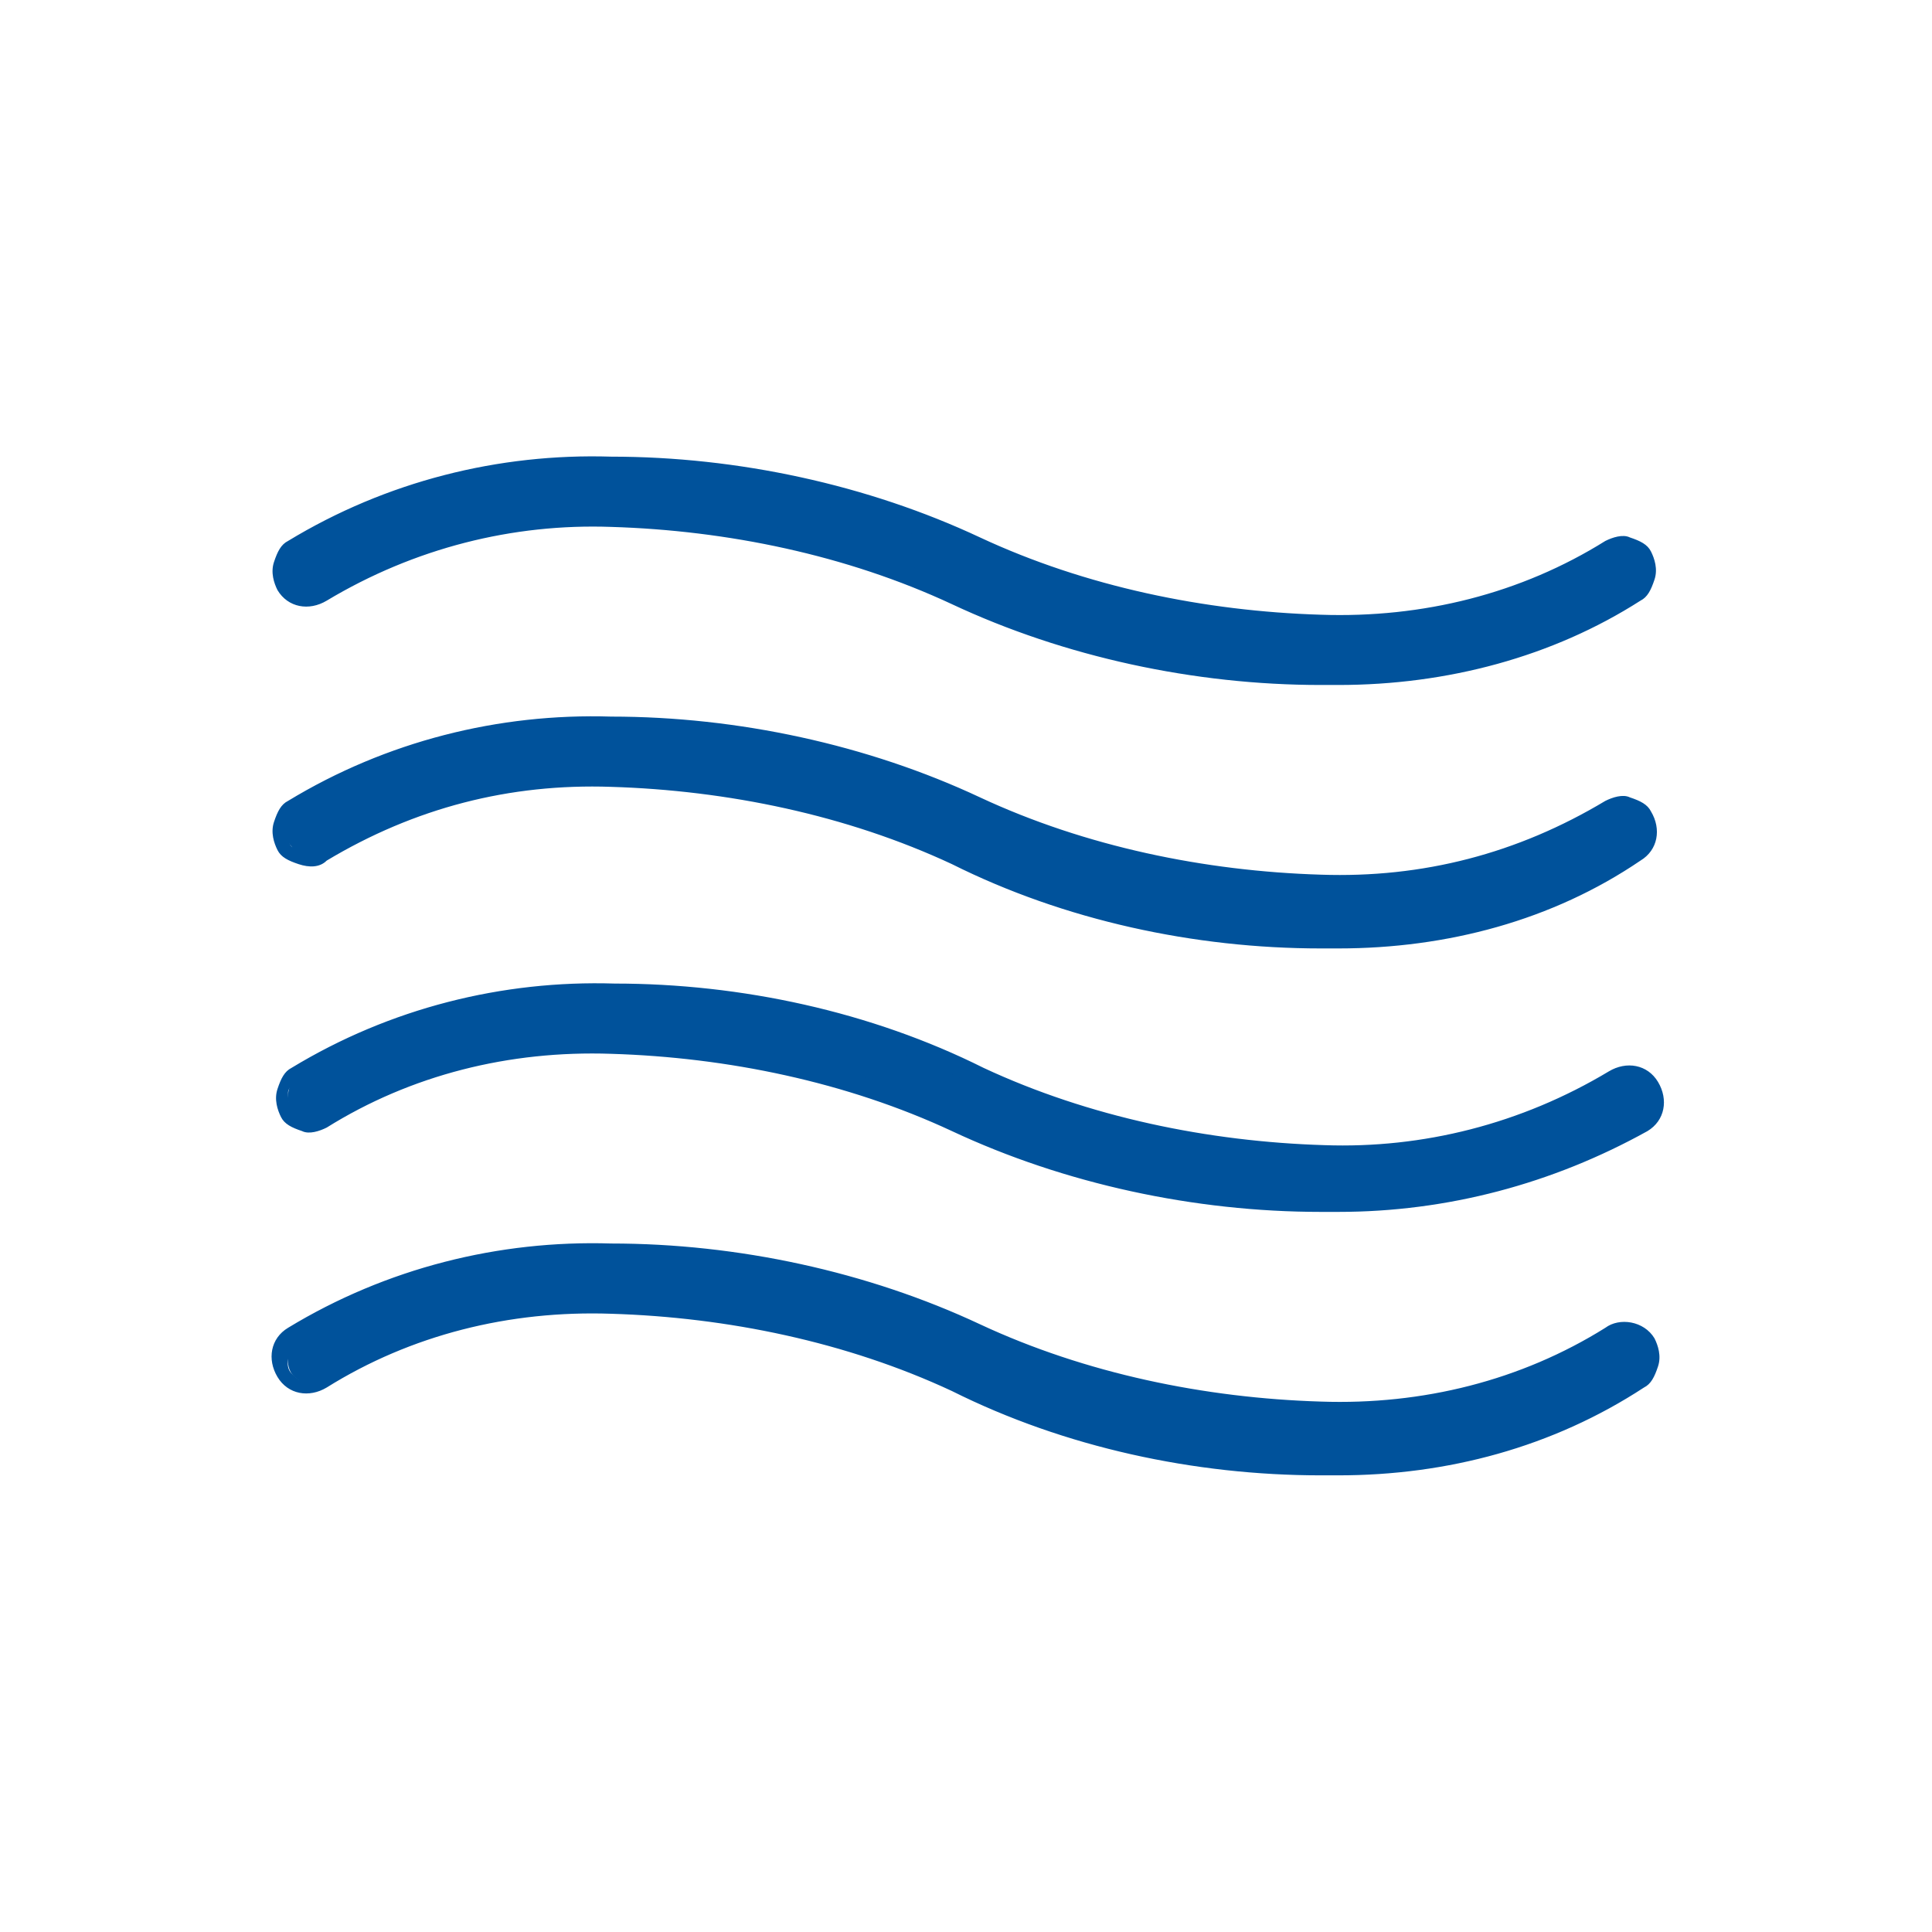 <?xml version="1.0" encoding="utf-8"?>
<!-- Generator: Adobe Illustrator 24.0.0, SVG Export Plug-In . SVG Version: 6.00 Build 0)  -->
<svg version="1.1" id="Layer_1" xmlns="http://www.w3.org/2000/svg" xmlns:xlink="http://www.w3.org/1999/xlink" x="0px" y="0px"
	 viewBox="0 0 55 55" style="enable-background:new 0 0 55 55;" xml:space="preserve">
<style type="text/css">
	.st0{fill:#00529B;}
</style>
<g>
	<path id="Path_13699_1_" class="st0" d="M9.2,16.9L9.2,16.9c2.5-1.5,5.3-2.2,8.2-2.1c3.4,0,6.7,0.7,9.8,2.2
		c3.3,1.5,6.8,2.3,10.4,2.3c3.2,0.1,6.3-0.7,9-2.4c0.3-0.2,0.4-0.7,0.2-1c-0.2-0.3-0.7-0.4-1-0.2c-2.5,1.5-5.3,2.2-8.2,2.1
		c-3.4,0-6.7-0.7-9.8-2.2c-3.3-1.5-6.8-2.3-10.4-2.3c-3.2-0.1-6.3,0.7-9,2.4c-0.3,0.2-0.4,0.7-0.2,1S8.8,17.1,9.2,16.9L9.2,16.9
		L9.2,16.9z M45.9,23.1c-2.5,1.5-5.3,2.2-8.2,2.1c-3.4,0-6.7-0.7-9.8-2.2c-3.3-1.5-6.8-2.3-10.4-2.3c-3.2-0.1-6.3,0.7-9,2.4
		c-0.4,0.2-0.5,0.7-0.2,1c0.2,0.4,0.7,0.5,1,0.2c0,0,0,0,0,0l0,0c2.5-1.5,5.3-2.2,8.2-2.1c3.4,0,6.7,0.7,9.8,2.2
		c3.3,1.5,6.8,2.3,10.4,2.3c3.2,0.1,6.3-0.7,9-2.4c0.3-0.2,0.4-0.7,0.2-1S46.2,22.9,45.9,23.1C45.9,23.1,45.9,23.1,45.9,23.1
		L45.9,23.1z M45.9,30.6c-2.5,1.5-5.3,2.2-8.2,2.1c-3.4,0-6.7-0.7-9.8-2.2c-3.3-1.5-6.8-2.3-10.4-2.3c-3.2-0.1-6.3,0.7-9,2.4
		c-0.3,0.2-0.4,0.7-0.2,1s0.7,0.4,1,0.2l0,0c2.5-1.5,5.3-2.2,8.2-2.1c3.4,0,6.7,0.7,9.8,2.2c3.3,1.5,6.8,2.3,10.4,2.3
		c3.2,0.1,6.3-0.7,9-2.4c0.3-0.2,0.4-0.7,0.2-1S46.2,30.4,45.9,30.6L45.9,30.6z M45.9,38.1c-2.5,1.5-5.3,2.2-8.2,2.1
		c-3.4,0-6.7-0.7-9.8-2.2c-3.3-1.5-6.8-2.3-10.4-2.3c-3.2-0.1-6.3,0.7-9,2.4c-0.3,0.2-0.4,0.7-0.2,1c0.2,0.3,0.7,0.4,1,0.2l0,0
		c2.5-1.5,5.3-2.2,8.2-2.1c3.4,0,6.7,0.7,9.8,2.2c3.3,1.5,6.8,2.3,10.4,2.3c3.2,0.1,6.3-0.7,9-2.4c0.3-0.2,0.4-0.7,0.2-1
		C46.7,38,46.2,37.9,45.9,38.1L45.9,38.1L45.9,38.1z"/>
	<path class="st0" d="M38.1,42c-0.2,0-0.3,0-0.5,0c-3.6,0-7.3-0.8-10.5-2.4c-3-1.4-6.4-2.1-9.7-2.2c-2.9-0.1-5.7,0.6-8.1,2.1
		c-0.5,0.3-1.1,0.2-1.4-0.3c-0.3-0.5-0.2-1.1,0.3-1.4c2.8-1.7,6-2.5,9.2-2.4c3.6,0,7.3,0.8,10.5,2.3c3,1.4,6.4,2.1,9.7,2.2
		c2.9,0.1,5.7-0.6,8.1-2.1l0,0c0.4-0.3,1.1-0.2,1.4,0.3c0.1,0.2,0.2,0.5,0.1,0.8c-0.1,0.3-0.2,0.5-0.4,0.6
		C44.2,41.2,41.2,42,38.1,42z M16.9,37c0.2,0,0.3,0,0.5,0c3.4,0,6.8,0.8,9.9,2.2c3.2,1.5,6.8,2.3,10.3,2.3c3.2,0.1,6.2-0.7,8.9-2.3
		c0.1-0.1,0.2-0.2,0.2-0.3c0-0.1,0-0.3-0.1-0.4s-0.2-0.2-0.3-0.2c-0.1,0-0.3,0-0.4,0.1l-0.1-0.2l0.1,0.2c-2.5,1.5-5.4,2.3-8.4,2.2
		c-3.4,0-6.8-0.8-9.9-2.2c-3.2-1.5-6.8-2.3-10.3-2.3c-3.1-0.1-6.2,0.7-8.9,2.3c-0.2,0.1-0.3,0.5-0.1,0.7c0.1,0.1,0.2,0.2,0.3,0.2
		c0.1,0,0.3,0,0.4-0.1C11.4,37.7,14.1,37,16.9,37z M38.1,34.5c-0.2,0-0.3,0-0.5,0c-3.6,0-7.3-0.8-10.5-2.3c-3-1.4-6.4-2.1-9.7-2.2
		c-2.9-0.1-5.7,0.6-8.1,2.1c-0.2,0.1-0.5,0.2-0.7,0.1c-0.3-0.1-0.5-0.2-0.6-0.4c-0.1-0.2-0.2-0.5-0.1-0.8c0.1-0.3,0.2-0.5,0.4-0.6
		c2.8-1.7,6-2.5,9.2-2.4c3.6,0,7.3,0.8,10.5,2.4c3,1.4,6.4,2.1,9.7,2.2c2.8,0.1,5.6-0.6,8.1-2.1l0,0c0.5-0.3,1.1-0.2,1.4,0.3
		c0.3,0.5,0.2,1.1-0.3,1.4C44.2,33.7,41.2,34.5,38.1,34.5z M16.9,29.5c0.2,0,0.3,0,0.5,0c3.4,0,6.8,0.8,9.9,2.2
		c3.2,1.5,6.8,2.3,10.3,2.3c3.2,0.1,6.2-0.7,8.9-2.3c0.2-0.1,0.3-0.5,0.1-0.7c-0.1-0.1-0.2-0.2-0.3-0.2c-0.1,0-0.2,0-0.3,0l-0.1,0
		c-2.5,1.5-5.4,2.3-8.4,2.2c-3.4,0-6.8-0.8-9.9-2.2c-3.2-1.5-6.8-2.3-10.3-2.3c-3.2-0.1-6.2,0.7-8.9,2.3c-0.1,0.1-0.2,0.2-0.2,0.3
		s0,0.3,0.1,0.4c0.1,0.1,0.2,0.2,0.3,0.2s0.3,0,0.4-0.1C11.4,30.2,14.1,29.5,16.9,29.5z M38.1,27c-0.2,0-0.3,0-0.5,0
		c-3.6,0-7.3-0.8-10.5-2.4c-3-1.4-6.4-2.1-9.7-2.2c-2.9-0.1-5.6,0.6-8.1,2.1c-0.2,0.2-0.5,0.2-0.8,0.1c-0.3-0.1-0.5-0.2-0.6-0.4
		c-0.1-0.2-0.2-0.5-0.1-0.8c0.1-0.3,0.2-0.5,0.4-0.6c2.8-1.7,6-2.5,9.2-2.4c3.6,0,7.3,0.8,10.5,2.3c3,1.4,6.4,2.1,9.7,2.2
		c2.9,0.1,5.6-0.6,8.1-2.1c0.2-0.1,0.5-0.2,0.7-0.1c0.3,0.1,0.5,0.2,0.6,0.4c0.3,0.5,0.2,1.1-0.3,1.4C44.2,26.2,41.2,27,38.1,27z
		 M16.9,22c0.2,0,0.3,0,0.5,0c3.4,0,6.8,0.8,9.9,2.2c3.2,1.5,6.8,2.3,10.3,2.3c3.2,0.1,6.2-0.7,8.9-2.3c0.2-0.1,0.3-0.5,0.1-0.7
		c-0.2-0.2-0.5-0.3-0.7-0.1l0,0c-2.5,1.5-5.4,2.3-8.4,2.2c-3.4,0-6.8-0.8-9.9-2.2c-3.2-1.5-6.8-2.3-10.3-2.3
		c-3.2-0.1-6.2,0.7-8.9,2.3c-0.1,0.1-0.2,0.2-0.2,0.3c0,0.1,0,0.3,0.1,0.4c0.1,0.1,0.2,0.2,0.3,0.2c0.1,0,0.3,0,0.4-0.1
		C11.4,22.7,14.1,22,16.9,22z M38.1,19.5c-0.2,0-0.3,0-0.5,0c-3.6,0-7.3-0.8-10.5-2.3c-3-1.4-6.4-2.1-9.7-2.2
		c-2.8-0.1-5.6,0.6-8.1,2.1c-0.5,0.3-1.1,0.2-1.4-0.3c-0.1-0.2-0.2-0.5-0.1-0.8c0.1-0.3,0.2-0.5,0.4-0.6c2.8-1.7,6-2.5,9.2-2.4
		c3.6,0,7.3,0.8,10.5,2.3c3,1.4,6.4,2.1,9.7,2.2c2.9,0.1,5.7-0.6,8.1-2.1c0.2-0.1,0.5-0.2,0.7-0.1c0.3,0.1,0.5,0.2,0.6,0.4
		s0.2,0.5,0.1,0.8c-0.1,0.3-0.2,0.5-0.4,0.6C44.2,18.7,41.2,19.5,38.1,19.5z M16.9,14.5c0.2,0,0.3,0,0.5,0c3.4,0,6.8,0.8,9.9,2.2
		c3.2,1.5,6.8,2.3,10.3,2.3c3.2,0.1,6.2-0.7,8.9-2.3c0.1-0.1,0.2-0.2,0.2-0.3c0-0.1,0-0.3-0.1-0.4c-0.1-0.1-0.2-0.2-0.3-0.2
		c-0.1,0-0.3,0-0.4,0.1c-2.5,1.5-5.4,2.3-8.4,2.2c-3.4,0-6.8-0.8-9.9-2.2c-3.2-1.5-6.8-2.3-10.3-2.3c-3.2-0.1-6.2,0.7-8.9,2.3
		c-0.1,0.1-0.2,0.2-0.2,0.3s0,0.3,0.1,0.4c0.2,0.2,0.5,0.3,0.7,0.1l0,0C11.4,15.2,14.1,14.5,16.9,14.5z"/>
</g>
</svg>
